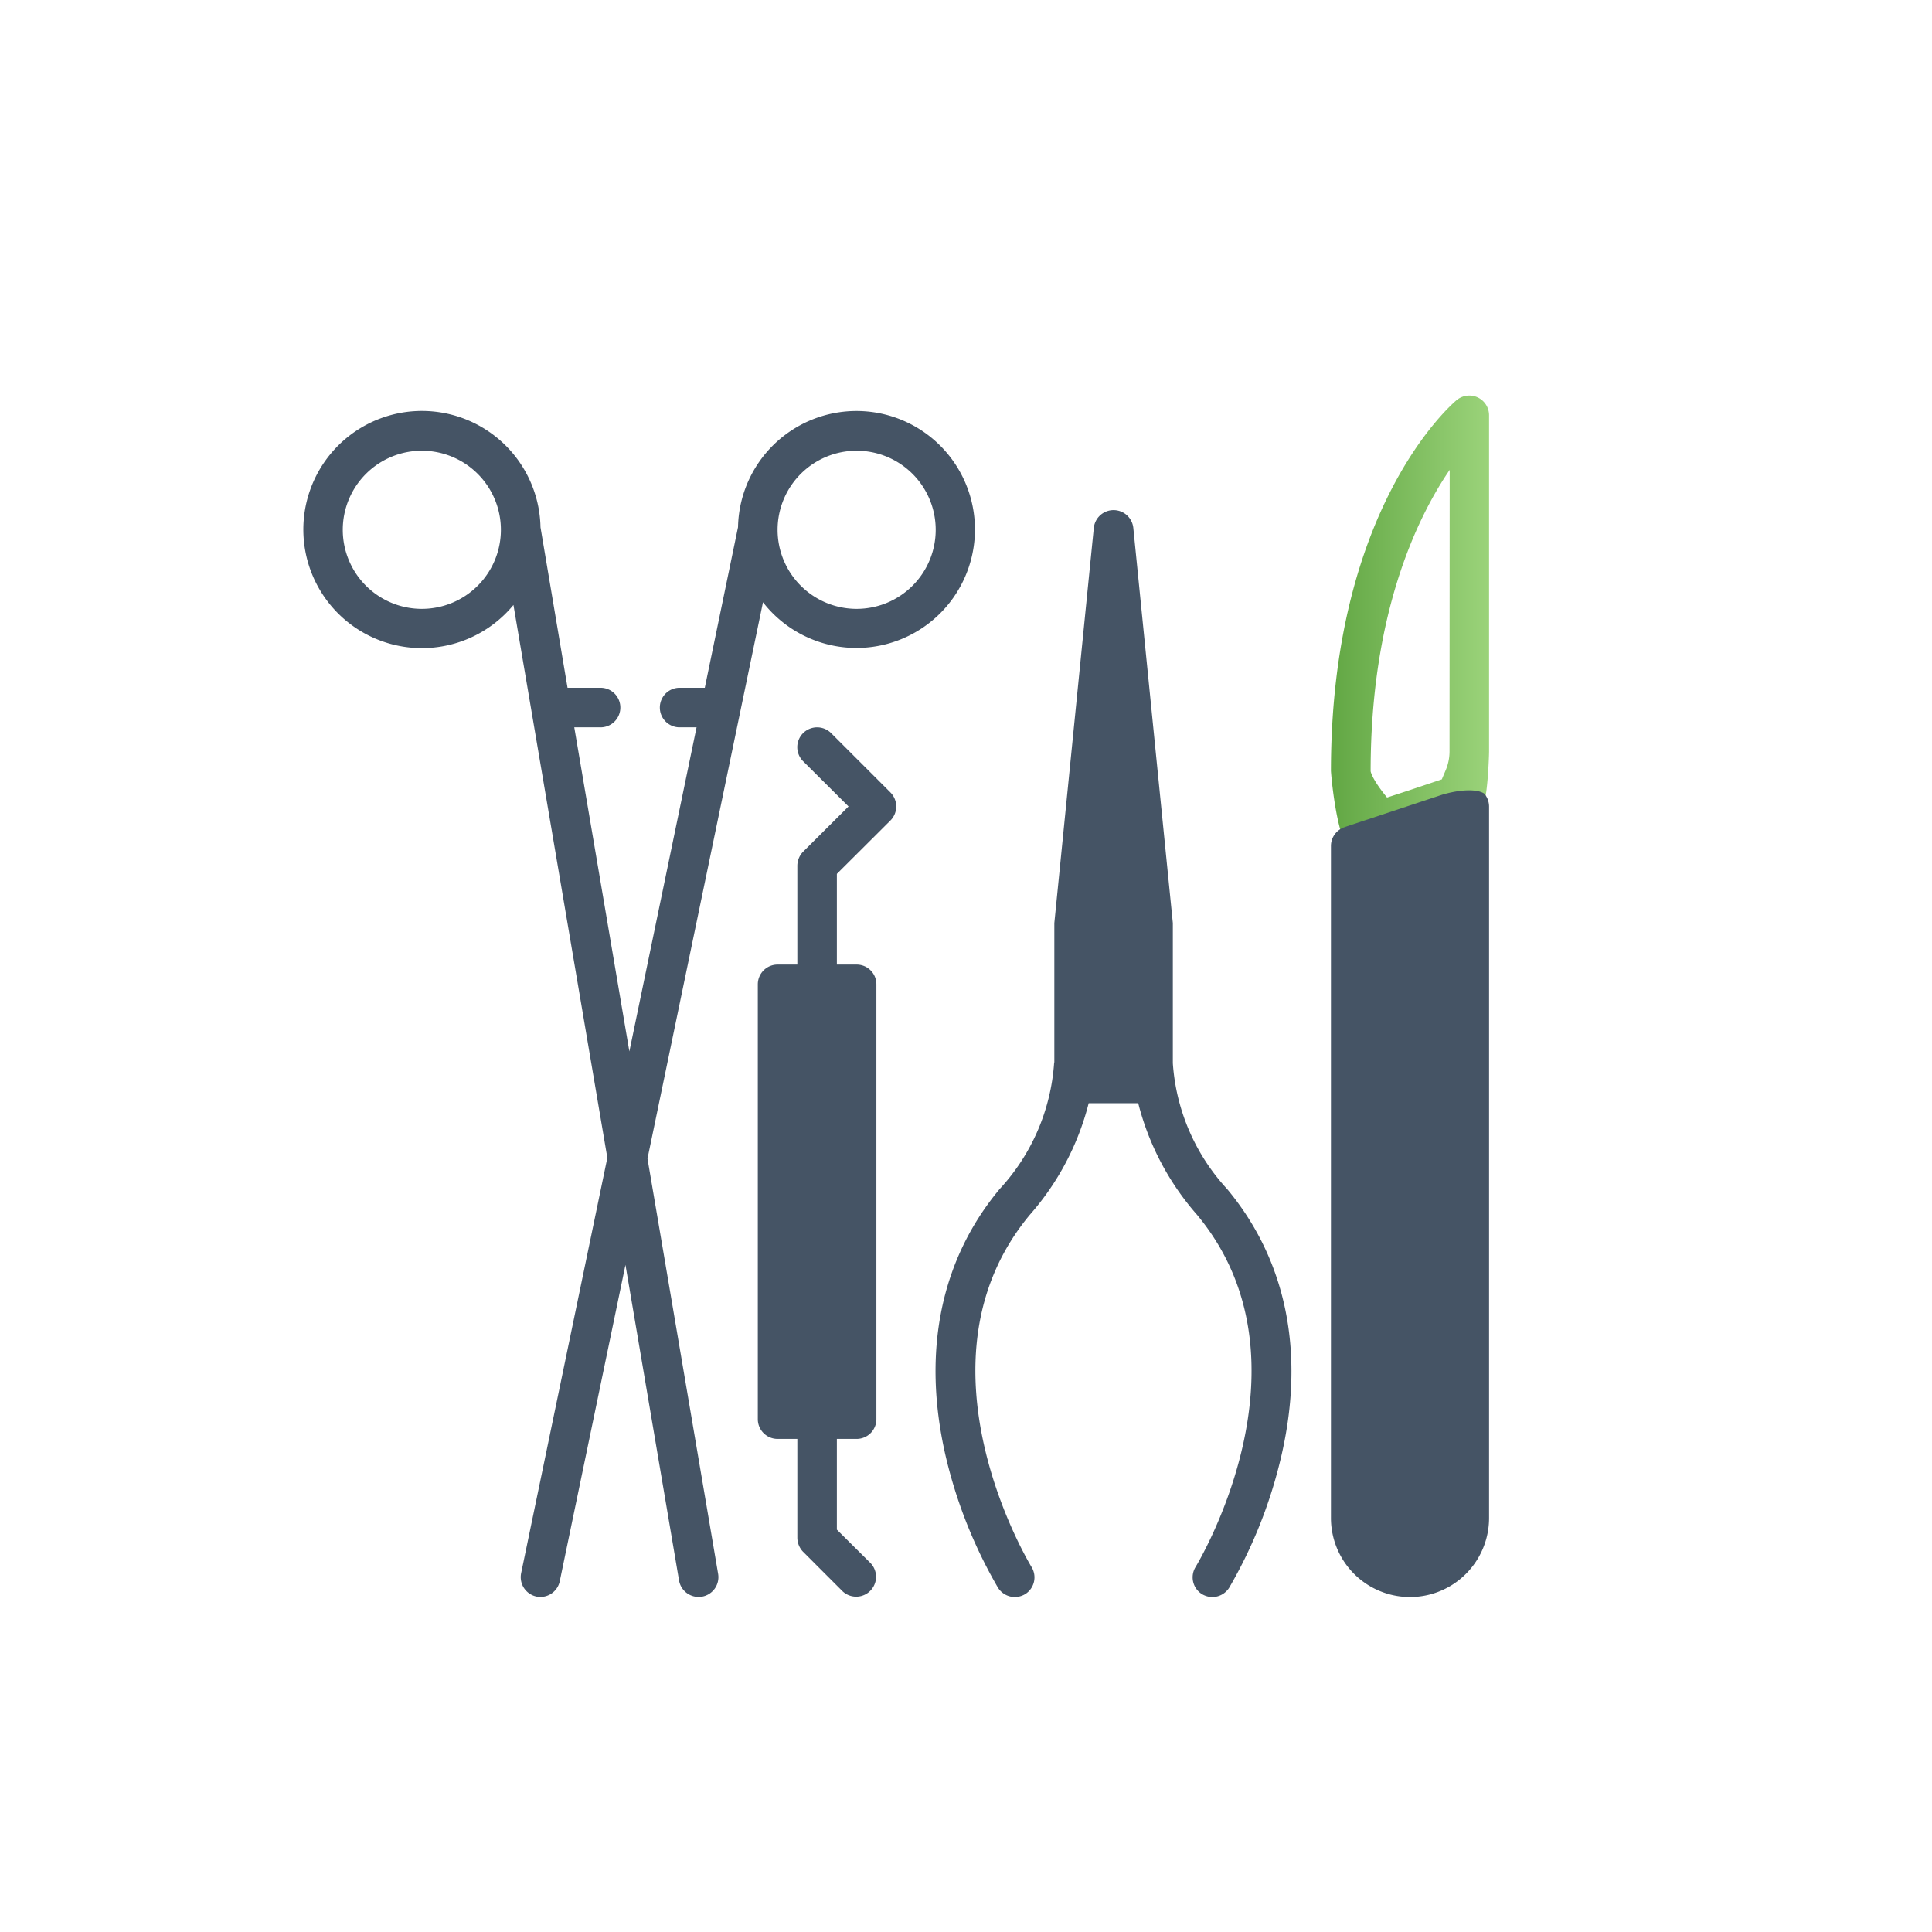 <svg id="Layer_1" data-name="Layer 1" xmlns="http://www.w3.org/2000/svg" xmlns:xlink="http://www.w3.org/1999/xlink" viewBox="0 0 500 500"><defs><linearGradient id="Nexus_Gradient" x1="344.45" y1="160.62" x2="385.37" y2="160.62" gradientUnits="userSpaceOnUse"><stop offset="0" stop-color="#62a744"/><stop offset="1" stop-color="#9bd37a"/></linearGradient></defs><title>general-surgery</title><path d="M384.14,207.39c.79-2.22,1.21-10.55,1.23-12.9v-87a5.11,5.11,0,0,0-5.1-5.12,5.18,5.18,0,0,0-3.29,1.18c-1.33,1.13-32.53,27.88-32.53,96,.25,3.78,1.72,16.37,4.2,19.23Zm-9-12.9a12.44,12.44,0,0,1-1,4.85l-1,2.36-8.39,2.81-5.78,1.89c-4-4.86-4.25-6.8-4.25-6.8,0-40.66,11.92-65.47,20.46-78Z" style="fill:url(#Nexus_Gradient)"/><path d="M348.65,213.83l-.72.26a5.12,5.12,0,0,0-3.48,4.85V392.85a20.46,20.46,0,1,0,40.92,0V208.71a5.2,5.2,0,0,0-1.23-3.32c-1.82-1.24-6.25-1.13-11,.31" style="fill:#455465"/><path d="M197.46,155.86A30.66,30.66,0,1,0,191,136.42L182.4,178h-6.74a5.12,5.12,0,0,0,0,10.23h4.61l-17.39,83.88-14.26-83.88h6.58a5.12,5.12,0,1,0,0-10.23h-8.32l-7-41.55a30.69,30.69,0,1,0-7,20.11l24.3,143.08-22.31,107.5a5.13,5.13,0,0,0,4,6.05,6,6,0,0,0,1,.09,5.11,5.11,0,0,0,5-4.09l17-81.84,13.87,81.69a5.13,5.13,0,0,0,5.06,4.24,6.23,6.23,0,0,0,.86-.07,5.12,5.12,0,0,0,4.19-5.9h0L167.57,299.85Zm24.24-39.21a20.46,20.46,0,1,1-20.46,20.46A20.46,20.46,0,0,1,221.7,116.65ZM109.17,157.57a20.46,20.46,0,1,1,20.46-20.46A20.46,20.46,0,0,1,109.17,157.57Z" style="fill:#455465"/><path d="M331.72,376.33a122.88,122.88,0,0,1-13.61,34.57,5.18,5.18,0,0,1-4.35,2.41,5.31,5.31,0,0,1-2.71-.77,5.11,5.11,0,0,1-1.64-7v0c.3-.51,32.22-52.94.35-91.19a69.73,69.73,0,0,1-15.19-28.85H281.75a69.64,69.64,0,0,1-15.2,28.85c-31.86,38.25.11,90.68.41,91.19a5.11,5.11,0,0,1-1.62,7h0a5.31,5.31,0,0,1-2.71.77,5.18,5.18,0,0,1-4.35-2.41,123.73,123.73,0,0,1-13.66-34.57c-6-26.55-1.18-50.28,14.07-68.59a53.41,53.41,0,0,0,14.11-32.58c0-.11.06-.21.06-.31V239.4c0-.1,0-.15,0-.25s0-.16,0-.26L283.08,136.6a5.14,5.14,0,0,1,10.22,0l10.23,102.29c0,.1,0,.16,0,.26s0,.15,0,.25v35.76a53.33,53.33,0,0,0,14.07,32.58C332.84,326.05,337.75,349.78,331.72,376.33Z" style="fill:#455465"/><path d="M216.58,226.16v23.47h5.12a5.11,5.11,0,0,1,5.11,5.12V367.28a5.11,5.11,0,0,1-5.11,5.11h-5.12v23.48l8.75,8.69a5.14,5.14,0,0,1-7.26,7.27L207.84,401.6a5.28,5.28,0,0,1-1.49-3.64V372.39h-5.11a5.11,5.11,0,0,1-5.12-5.11V254.75a5.12,5.12,0,0,1,5.12-5.12h5.11V224.06a5.23,5.23,0,0,1,1.49-3.63l11.76-11.72L207.84,197a5.13,5.13,0,0,1,7.26-7.26l15.34,15.34a5.15,5.15,0,0,1,0,7.27Z" style="fill:#455465"/></svg>